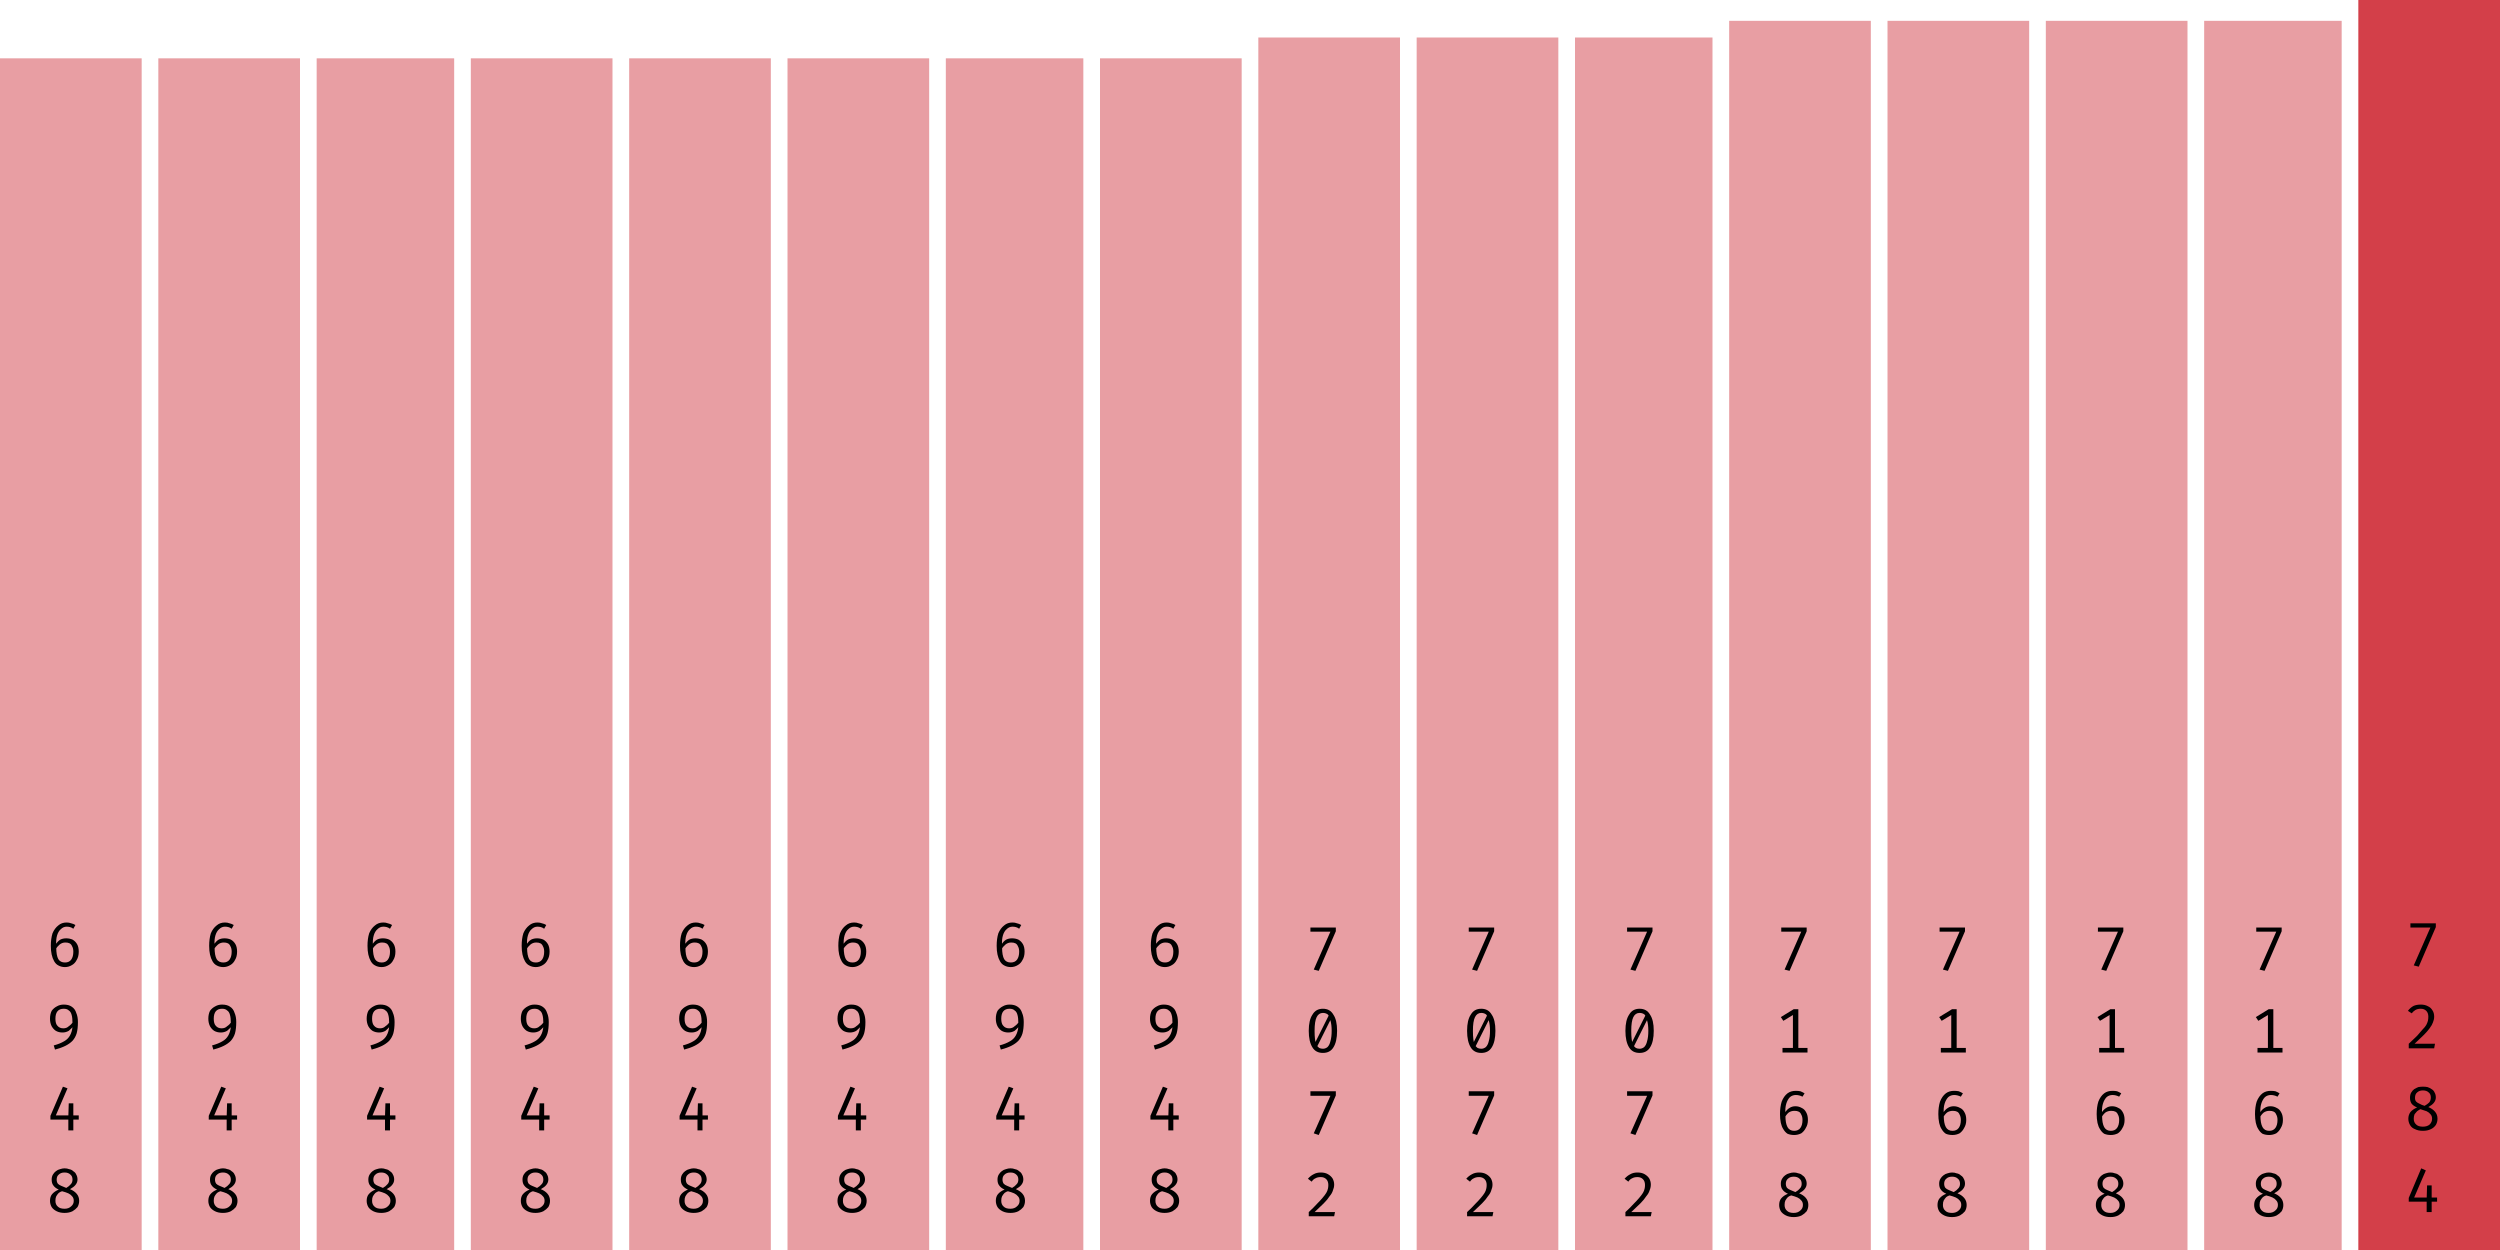 <svg width="600" height="300" viewBox="0 0 600 300" xmlns="http://www.w3.org/2000/svg"><rect x="0" y="14" width="34" height="286" fill="rgba(211, 63, 73, 0.5)"/><path fill="black" d="M16.0 221.4L16.0 221.4Q16.6 221.4 17.1 221.6Q17.6 221.7 18.1 222.0L18.1 222.0L17.6 222.9Q17.2 222.6 16.8 222.5Q16.4 222.4 16.0 222.4L16.0 222.4Q15.2 222.4 14.6 223.0Q14.0 223.5 13.7 224.5Q13.4 225.5 13.5 226.9L13.5 226.9L13.5 227.4Q13.5 229.3 14.0 230.2Q14.5 231.0 15.6 231.0L15.6 231.0Q16.6 231.0 17.1 230.3Q17.6 229.6 17.6 228.4L17.6 228.4Q17.6 227.6 17.3 227.1Q17.1 226.6 16.7 226.4Q16.3 226.2 15.7 226.2L15.7 226.2Q14.9 226.2 14.3 226.7Q13.7 227.2 13.3 227.9L13.3 227.9L13.3 226.8Q13.8 225.9 14.5 225.5Q15.1 225.2 15.9 225.2L15.9 225.2Q16.7 225.2 17.4 225.5Q18.1 225.9 18.5 226.6Q18.9 227.3 18.9 228.4L18.9 228.4Q18.9 229.6 18.4 230.4Q18.0 231.2 17.3 231.6Q16.5 232.1 15.6 232.1L15.6 232.1Q14.7 232.1 14.0 231.7Q13.4 231.4 13.0 230.7Q12.6 230.0 12.4 229.1Q12.2 228.2 12.2 227.0L12.2 227.0Q12.2 225.3 12.6 224.0Q13.1 222.8 14.0 222.1Q14.8 221.4 16.0 221.4Z M15.3 241.1L15.3 241.1Q16.5 241.1 17.2 241.6Q18.0 242.1 18.3 243.1Q18.7 244.0 18.7 245.3L18.7 245.3Q18.7 246.9 18.4 248.0Q18.1 249.0 17.4 249.8Q16.7 250.5 15.7 251.0Q14.7 251.5 13.2 251.9L13.2 251.9L12.9 250.9Q14.4 250.5 15.4 249.9Q16.3 249.4 16.8 248.5Q17.3 247.6 17.4 246.4L17.4 246.4L17.4 245.6Q17.4 244.3 17.2 243.6Q17.0 242.8 16.5 242.5Q16.1 242.1 15.3 242.1L15.3 242.1Q14.3 242.1 13.8 242.7Q13.3 243.3 13.3 244.5L13.3 244.5Q13.3 245.7 13.8 246.2Q14.3 246.8 15.2 246.8L15.2 246.8Q16.0 246.8 16.5 246.3Q17.1 245.9 17.6 245.2L17.6 245.2L17.6 246.3Q17.1 246.9 16.5 247.4Q15.8 247.8 15.0 247.8L15.0 247.8Q14.1 247.8 13.4 247.4Q12.8 247.0 12.4 246.3Q12.0 245.5 12.0 244.5L12.0 244.5Q12.0 243.4 12.4 242.6Q12.9 241.9 13.7 241.5Q14.4 241.1 15.3 241.1Z M12.1 267.8L15.1 260.8L16.2 261.2L13.4 267.7L18.9 267.7L18.9 268.7L12.1 268.7L12.1 267.8ZM16.5 264.8L17.6 264.8L17.6 271.3L16.4 271.3L16.4 268.0L16.5 264.8Z M18.6 283.1L18.6 283.1Q18.6 283.8 18.1 284.4Q17.7 284.9 16.8 285.4L16.8 285.4Q17.8 285.8 18.4 286.5Q19.0 287.2 19.0 288.2L19.0 288.2Q19.0 289.0 18.6 289.7Q18.1 290.3 17.4 290.7Q16.6 291.1 15.5 291.1L15.5 291.1Q14.4 291.1 13.6 290.7Q12.8 290.3 12.4 289.7Q12.0 289.0 12.0 288.2L12.0 288.2Q12.0 287.2 12.5 286.6Q13.1 285.9 14.1 285.5L14.1 285.5Q13.2 285.1 12.8 284.5Q12.4 284.0 12.4 283.1L12.4 283.1Q12.4 282.4 12.7 281.9Q13.0 281.4 13.4 281.1Q13.9 280.7 14.4 280.6Q15.0 280.4 15.5 280.4L15.5 280.4Q16.1 280.4 16.6 280.6Q17.2 280.7 17.6 281.1Q18.1 281.4 18.3 281.9Q18.6 282.4 18.6 283.1ZM17.7 288.2L17.7 288.2Q17.7 287.5 17.3 287.1Q17.0 286.7 16.4 286.4Q15.7 286.1 14.9 285.9L14.9 285.9Q14.5 286.0 14.1 286.3Q13.8 286.6 13.5 287.1Q13.3 287.5 13.3 288.2L13.3 288.2Q13.3 289.1 13.9 289.6Q14.4 290.1 15.5 290.1L15.5 290.1Q16.5 290.1 17.1 289.5Q17.7 289.0 17.7 288.2ZM13.6 283.1L13.6 283.1Q13.6 283.7 13.9 284.1Q14.2 284.4 14.7 284.6Q15.2 284.8 15.9 285.1L15.9 285.1Q16.6 284.7 17.0 284.2Q17.4 283.8 17.4 283.1L17.4 283.1Q17.4 282.3 16.9 281.9Q16.4 281.4 15.5 281.4L15.5 281.4Q14.6 281.4 14.1 281.9Q13.6 282.3 13.6 283.1Z "/><rect x="38" y="14" width="34" height="286" fill="rgba(211, 63, 73, 0.5)"/><path fill="black" d="M54.0 221.4L54.0 221.4Q54.6 221.4 55.1 221.6Q55.6 221.7 56.1 222.0L56.1 222.0L55.6 222.9Q55.2 222.6 54.8 222.5Q54.4 222.4 54.0 222.4L54.0 222.4Q53.2 222.4 52.6 223.0Q52.0 223.5 51.7 224.5Q51.4 225.5 51.5 226.9L51.5 226.9L51.5 227.4Q51.5 229.3 52.0 230.2Q52.5 231.0 53.6 231.0L53.6 231.0Q54.6 231.0 55.1 230.3Q55.6 229.6 55.6 228.4L55.6 228.4Q55.6 227.6 55.3 227.1Q55.1 226.6 54.7 226.4Q54.3 226.2 53.7 226.2L53.7 226.2Q52.9 226.2 52.3 226.7Q51.7 227.2 51.3 227.9L51.3 227.9L51.3 226.8Q51.8 225.9 52.5 225.5Q53.1 225.2 53.9 225.2L53.9 225.2Q54.7 225.2 55.4 225.5Q56.1 225.9 56.5 226.6Q56.9 227.3 56.9 228.4L56.9 228.4Q56.9 229.6 56.4 230.4Q56.0 231.2 55.3 231.6Q54.5 232.1 53.6 232.1L53.6 232.1Q52.7 232.1 52.0 231.7Q51.4 231.4 51.0 230.7Q50.6 230.0 50.4 229.1Q50.2 228.2 50.2 227.0L50.2 227.0Q50.2 225.3 50.6 224.0Q51.1 222.8 52.0 222.1Q52.8 221.4 54.0 221.4Z M53.3 241.1L53.3 241.1Q54.5 241.1 55.2 241.6Q56.0 242.1 56.3 243.1Q56.7 244.0 56.7 245.3L56.7 245.3Q56.7 246.9 56.4 248.0Q56.1 249.0 55.4 249.8Q54.7 250.5 53.7 251.0Q52.7 251.5 51.2 251.9L51.2 251.9L50.9 250.9Q52.4 250.5 53.4 249.9Q54.3 249.4 54.8 248.5Q55.3 247.6 55.4 246.4L55.4 246.4L55.4 245.6Q55.4 244.3 55.2 243.6Q55.0 242.8 54.5 242.5Q54.1 242.1 53.3 242.1L53.3 242.1Q52.3 242.1 51.8 242.7Q51.3 243.3 51.3 244.5L51.3 244.5Q51.3 245.7 51.8 246.2Q52.3 246.8 53.2 246.8L53.2 246.8Q54.0 246.8 54.5 246.3Q55.1 245.9 55.6 245.2L55.6 245.2L55.6 246.3Q55.1 246.9 54.5 247.4Q53.8 247.8 53.0 247.8L53.0 247.8Q52.1 247.8 51.4 247.4Q50.8 247.0 50.4 246.3Q50.0 245.5 50.0 244.5L50.0 244.5Q50.0 243.4 50.4 242.6Q50.9 241.9 51.7 241.5Q52.4 241.1 53.3 241.1Z M50.1 267.8L53.1 260.8L54.2 261.2L51.4 267.7L56.9 267.7L56.9 268.7L50.1 268.7L50.1 267.8ZM54.5 264.8L55.6 264.8L55.6 271.3L54.4 271.3L54.4 268.0L54.5 264.8Z M56.6 283.1L56.6 283.1Q56.6 283.8 56.1 284.4Q55.7 284.9 54.8 285.4L54.8 285.4Q55.8 285.8 56.4 286.5Q57.0 287.2 57.0 288.2L57.0 288.2Q57.0 289.0 56.6 289.7Q56.1 290.3 55.4 290.7Q54.6 291.1 53.5 291.1L53.5 291.1Q52.4 291.1 51.6 290.7Q50.8 290.3 50.4 289.7Q50.0 289.0 50.0 288.2L50.0 288.2Q50.0 287.2 50.5 286.6Q51.1 285.9 52.1 285.5L52.1 285.5Q51.2 285.1 50.8 284.5Q50.4 284.0 50.4 283.1L50.4 283.1Q50.4 282.4 50.7 281.9Q51.0 281.4 51.4 281.1Q51.9 280.7 52.4 280.6Q53.0 280.4 53.5 280.4L53.5 280.4Q54.1 280.4 54.6 280.6Q55.2 280.7 55.6 281.1Q56.1 281.4 56.3 281.9Q56.6 282.4 56.6 283.1ZM55.7 288.2L55.7 288.2Q55.7 287.5 55.3 287.1Q55.0 286.7 54.4 286.4Q53.7 286.1 52.9 285.9L52.9 285.9Q52.5 286.0 52.1 286.3Q51.8 286.6 51.5 287.1Q51.3 287.5 51.3 288.2L51.3 288.2Q51.3 289.1 51.9 289.6Q52.4 290.1 53.5 290.1L53.5 290.1Q54.5 290.1 55.1 289.5Q55.7 289.0 55.7 288.2ZM51.6 283.1L51.6 283.1Q51.6 283.7 51.9 284.1Q52.2 284.4 52.7 284.6Q53.2 284.8 53.9 285.1L53.9 285.1Q54.6 284.7 55.0 284.2Q55.4 283.8 55.4 283.1L55.4 283.1Q55.4 282.3 54.9 281.9Q54.4 281.4 53.5 281.4L53.5 281.4Q52.6 281.4 52.1 281.9Q51.6 282.3 51.6 283.1Z "/><rect x="76" y="14" width="33" height="286" fill="rgba(211, 63, 73, 0.5)"/><path fill="black" d="M92.0 221.4L92.0 221.4Q92.6 221.4 93.1 221.6Q93.6 221.7 94.1 222.0L94.1 222.0L93.6 222.9Q93.2 222.6 92.8 222.5Q92.4 222.4 92.0 222.4L92.0 222.4Q91.2 222.4 90.6 223.0Q90.0 223.5 89.7 224.5Q89.4 225.5 89.5 226.9L89.5 226.9L89.5 227.4Q89.5 229.3 90.0 230.2Q90.5 231.0 91.6 231.0L91.6 231.0Q92.6 231.0 93.1 230.3Q93.6 229.6 93.6 228.4L93.6 228.4Q93.6 227.6 93.3 227.1Q93.1 226.6 92.7 226.4Q92.3 226.2 91.7 226.2L91.7 226.2Q90.9 226.2 90.3 226.7Q89.7 227.2 89.3 227.9L89.3 227.9L89.3 226.8Q89.8 225.9 90.5 225.5Q91.1 225.2 91.9 225.2L91.9 225.2Q92.7 225.2 93.4 225.5Q94.1 225.9 94.5 226.6Q94.9 227.3 94.9 228.4L94.9 228.4Q94.9 229.6 94.4 230.4Q94.0 231.2 93.3 231.6Q92.5 232.1 91.6 232.1L91.6 232.1Q90.7 232.1 90.0 231.7Q89.4 231.4 89.0 230.7Q88.6 230.0 88.4 229.1Q88.2 228.2 88.2 227.0L88.2 227.0Q88.2 225.3 88.6 224.0Q89.1 222.8 90.0 222.1Q90.8 221.4 92.0 221.4Z M91.3 241.1L91.3 241.1Q92.5 241.1 93.2 241.6Q94.0 242.1 94.3 243.1Q94.7 244.0 94.7 245.3L94.7 245.3Q94.7 246.9 94.4 248.0Q94.1 249.0 93.4 249.8Q92.7 250.5 91.7 251.0Q90.7 251.5 89.2 251.9L89.2 251.9L88.9 250.9Q90.4 250.5 91.4 249.9Q92.3 249.4 92.8 248.5Q93.3 247.6 93.4 246.4L93.4 246.4L93.4 245.6Q93.4 244.3 93.2 243.6Q93.0 242.8 92.5 242.5Q92.1 242.1 91.3 242.1L91.3 242.1Q90.3 242.1 89.8 242.7Q89.3 243.3 89.3 244.5L89.3 244.5Q89.3 245.7 89.8 246.2Q90.3 246.8 91.2 246.8L91.2 246.8Q92.0 246.8 92.5 246.3Q93.1 245.9 93.6 245.2L93.6 245.2L93.6 246.3Q93.1 246.9 92.5 247.4Q91.8 247.8 91.0 247.8L91.0 247.8Q90.1 247.8 89.4 247.4Q88.8 247.0 88.4 246.3Q88.0 245.5 88.0 244.5L88.0 244.5Q88.0 243.4 88.4 242.6Q88.9 241.9 89.7 241.5Q90.4 241.1 91.3 241.1Z M88.1 267.8L91.1 260.8L92.2 261.2L89.4 267.7L94.9 267.7L94.9 268.7L88.1 268.7L88.1 267.8ZM92.5 264.8L93.6 264.8L93.6 271.3L92.4 271.3L92.4 268.0L92.5 264.8Z M94.6 283.1L94.6 283.1Q94.6 283.8 94.1 284.4Q93.7 284.9 92.8 285.4L92.8 285.4Q93.8 285.8 94.4 286.5Q95.0 287.2 95.0 288.2L95.0 288.2Q95.0 289.0 94.6 289.7Q94.1 290.3 93.4 290.7Q92.6 291.1 91.5 291.1L91.5 291.1Q90.4 291.1 89.6 290.7Q88.8 290.3 88.4 289.7Q88.0 289.0 88.0 288.2L88.0 288.2Q88.0 287.2 88.5 286.6Q89.1 285.9 90.1 285.5L90.1 285.5Q89.2 285.1 88.8 284.5Q88.4 284.0 88.4 283.1L88.4 283.1Q88.4 282.4 88.7 281.9Q89.0 281.4 89.4 281.1Q89.9 280.7 90.4 280.6Q91.0 280.4 91.5 280.4L91.5 280.4Q92.1 280.4 92.6 280.6Q93.2 280.7 93.6 281.1Q94.1 281.4 94.3 281.9Q94.6 282.4 94.6 283.1ZM93.7 288.2L93.7 288.2Q93.7 287.5 93.3 287.1Q93.0 286.7 92.4 286.4Q91.7 286.1 90.9 285.9L90.9 285.9Q90.5 286.0 90.1 286.3Q89.8 286.6 89.5 287.1Q89.3 287.5 89.3 288.2L89.3 288.2Q89.3 289.1 89.9 289.6Q90.4 290.1 91.5 290.1L91.5 290.1Q92.5 290.1 93.1 289.5Q93.7 289.0 93.7 288.2ZM89.6 283.1L89.6 283.1Q89.6 283.7 89.9 284.1Q90.2 284.4 90.7 284.6Q91.2 284.8 91.9 285.1L91.9 285.1Q92.6 284.7 93.0 284.2Q93.4 283.8 93.4 283.1L93.4 283.1Q93.4 282.3 92.9 281.9Q92.4 281.4 91.5 281.4L91.5 281.4Q90.6 281.4 90.1 281.9Q89.6 282.3 89.6 283.1Z "/><rect x="113" y="14" width="34" height="286" fill="rgba(211, 63, 73, 0.5)"/><path fill="black" d="M129.0 221.4L129.0 221.4Q129.6 221.4 130.1 221.6Q130.6 221.7 131.1 222.0L131.1 222.0L130.6 222.9Q130.2 222.6 129.8 222.5Q129.4 222.4 129.0 222.4L129.0 222.4Q128.2 222.4 127.6 223.0Q127.0 223.5 126.7 224.5Q126.4 225.5 126.5 226.9L126.5 226.9L126.5 227.4Q126.5 229.3 127.0 230.2Q127.5 231.0 128.6 231.0L128.6 231.0Q129.6 231.0 130.1 230.3Q130.6 229.6 130.6 228.4L130.6 228.4Q130.6 227.6 130.3 227.1Q130.1 226.6 129.7 226.4Q129.3 226.2 128.7 226.2L128.7 226.2Q127.9 226.2 127.3 226.7Q126.7 227.2 126.3 227.9L126.3 227.9L126.3 226.8Q126.8 225.9 127.5 225.5Q128.1 225.2 128.9 225.2L128.9 225.2Q129.7 225.2 130.4 225.5Q131.1 225.9 131.5 226.6Q131.9 227.3 131.9 228.4L131.9 228.4Q131.9 229.6 131.4 230.4Q131.0 231.2 130.3 231.6Q129.5 232.1 128.6 232.1L128.6 232.1Q127.7 232.1 127.0 231.7Q126.4 231.4 126.0 230.7Q125.6 230.0 125.4 229.1Q125.2 228.2 125.2 227.0L125.2 227.0Q125.2 225.3 125.6 224.0Q126.1 222.8 127.0 222.1Q127.8 221.4 129.0 221.4Z M128.3 241.1L128.3 241.1Q129.5 241.1 130.2 241.6Q131.0 242.1 131.3 243.1Q131.7 244.0 131.7 245.3L131.7 245.3Q131.7 246.9 131.4 248.0Q131.1 249.0 130.4 249.8Q129.7 250.5 128.7 251.0Q127.7 251.5 126.2 251.9L126.2 251.9L125.9 250.9Q127.4 250.5 128.4 249.9Q129.3 249.4 129.8 248.5Q130.3 247.6 130.4 246.4L130.4 246.4L130.4 245.6Q130.4 244.3 130.2 243.6Q130.0 242.8 129.5 242.5Q129.1 242.1 128.3 242.1L128.3 242.1Q127.3 242.1 126.8 242.7Q126.3 243.3 126.3 244.5L126.3 244.5Q126.3 245.7 126.8 246.2Q127.3 246.8 128.2 246.8L128.2 246.8Q129.0 246.8 129.5 246.3Q130.1 245.9 130.6 245.2L130.6 245.2L130.6 246.3Q130.1 246.9 129.5 247.4Q128.8 247.8 128.0 247.8L128.0 247.8Q127.1 247.8 126.4 247.4Q125.8 247.0 125.4 246.3Q125.0 245.5 125.0 244.5L125.0 244.5Q125.0 243.4 125.4 242.6Q125.9 241.9 126.7 241.5Q127.4 241.1 128.3 241.1Z M125.1 267.8L128.1 260.8L129.2 261.2L126.4 267.7L131.9 267.7L131.9 268.7L125.1 268.7L125.1 267.8ZM129.5 264.8L130.6 264.8L130.6 271.3L129.4 271.3L129.4 268.0L129.5 264.8Z M131.6 283.1L131.6 283.1Q131.6 283.8 131.1 284.4Q130.7 284.9 129.8 285.4L129.8 285.4Q130.8 285.8 131.4 286.5Q132.0 287.2 132.0 288.2L132.0 288.2Q132.0 289.0 131.6 289.7Q131.1 290.3 130.4 290.7Q129.6 291.1 128.5 291.1L128.5 291.1Q127.4 291.1 126.6 290.7Q125.8 290.3 125.4 289.7Q125.0 289.0 125.0 288.2L125.0 288.2Q125.0 287.2 125.5 286.6Q126.1 285.9 127.1 285.5L127.1 285.5Q126.2 285.1 125.8 284.5Q125.4 284.0 125.4 283.1L125.4 283.1Q125.4 282.4 125.7 281.9Q126.0 281.4 126.4 281.1Q126.9 280.7 127.4 280.6Q128.0 280.4 128.5 280.4L128.5 280.4Q129.1 280.4 129.6 280.6Q130.2 280.7 130.6 281.1Q131.1 281.4 131.3 281.9Q131.6 282.4 131.6 283.1ZM130.7 288.2L130.7 288.2Q130.7 287.5 130.3 287.1Q130.0 286.7 129.4 286.4Q128.7 286.1 127.9 285.9L127.9 285.9Q127.5 286.0 127.1 286.3Q126.8 286.6 126.5 287.1Q126.3 287.5 126.3 288.2L126.3 288.2Q126.3 289.1 126.9 289.6Q127.4 290.1 128.5 290.1L128.5 290.1Q129.5 290.1 130.1 289.5Q130.7 289.0 130.7 288.2ZM126.6 283.1L126.6 283.1Q126.6 283.7 126.9 284.1Q127.2 284.4 127.7 284.6Q128.2 284.8 128.9 285.1L128.9 285.1Q129.6 284.7 130.0 284.2Q130.4 283.8 130.4 283.1L130.4 283.1Q130.4 282.3 129.9 281.9Q129.4 281.4 128.5 281.4L128.5 281.4Q127.6 281.4 127.1 281.9Q126.6 282.3 126.6 283.1Z "/><rect x="151" y="14" width="34" height="286" fill="rgba(211, 63, 73, 0.5)"/><path fill="black" d="M167.0 221.4L167.0 221.4Q167.6 221.4 168.1 221.6Q168.6 221.7 169.1 222.0L169.1 222.0L168.6 222.9Q168.2 222.6 167.8 222.5Q167.4 222.4 167.0 222.4L167.0 222.4Q166.2 222.4 165.6 223.0Q165.0 223.5 164.7 224.5Q164.4 225.5 164.5 226.9L164.5 226.9L164.5 227.4Q164.5 229.3 165.0 230.2Q165.5 231.0 166.6 231.0L166.6 231.0Q167.6 231.0 168.1 230.3Q168.6 229.6 168.6 228.4L168.6 228.4Q168.6 227.6 168.3 227.1Q168.1 226.6 167.7 226.4Q167.3 226.2 166.7 226.2L166.7 226.2Q165.9 226.2 165.3 226.7Q164.7 227.2 164.3 227.9L164.3 227.9L164.3 226.8Q164.8 225.9 165.5 225.5Q166.1 225.2 166.9 225.2L166.9 225.2Q167.7 225.2 168.4 225.5Q169.1 225.9 169.5 226.6Q169.9 227.3 169.9 228.4L169.9 228.4Q169.9 229.6 169.4 230.4Q169.0 231.2 168.3 231.6Q167.5 232.1 166.6 232.1L166.6 232.1Q165.7 232.1 165.0 231.7Q164.4 231.4 164.0 230.7Q163.6 230.0 163.4 229.1Q163.2 228.2 163.2 227.0L163.2 227.0Q163.2 225.3 163.6 224.0Q164.1 222.8 165.0 222.1Q165.8 221.4 167.0 221.4Z M166.3 241.1L166.3 241.1Q167.5 241.1 168.2 241.6Q169.0 242.1 169.3 243.1Q169.7 244.0 169.7 245.3L169.7 245.3Q169.7 246.9 169.4 248.0Q169.1 249.0 168.4 249.8Q167.7 250.5 166.7 251.0Q165.7 251.5 164.2 251.9L164.2 251.9L163.9 250.9Q165.4 250.5 166.4 249.9Q167.3 249.4 167.8 248.5Q168.3 247.6 168.4 246.4L168.4 246.4L168.4 245.6Q168.4 244.3 168.2 243.6Q168.0 242.8 167.5 242.5Q167.1 242.1 166.3 242.1L166.3 242.1Q165.3 242.1 164.8 242.7Q164.3 243.3 164.3 244.5L164.3 244.5Q164.3 245.7 164.8 246.2Q165.3 246.8 166.2 246.8L166.2 246.8Q167.0 246.8 167.5 246.3Q168.1 245.9 168.6 245.2L168.6 245.2L168.6 246.3Q168.1 246.9 167.5 247.4Q166.8 247.8 166.0 247.8L166.0 247.8Q165.1 247.8 164.4 247.4Q163.8 247.0 163.4 246.3Q163.0 245.5 163.0 244.5L163.0 244.5Q163.0 243.4 163.4 242.6Q163.9 241.9 164.7 241.5Q165.4 241.1 166.3 241.1Z M163.1 267.8L166.1 260.8L167.2 261.2L164.4 267.7L169.9 267.7L169.9 268.7L163.1 268.7L163.1 267.8ZM167.5 264.8L168.6 264.8L168.6 271.3L167.4 271.3L167.4 268.0L167.5 264.8Z M169.6 283.1L169.6 283.1Q169.6 283.8 169.1 284.4Q168.7 284.9 167.8 285.4L167.8 285.4Q168.8 285.8 169.4 286.5Q170.0 287.2 170.0 288.2L170.0 288.2Q170.0 289.0 169.6 289.7Q169.1 290.3 168.4 290.7Q167.6 291.1 166.5 291.1L166.5 291.1Q165.4 291.1 164.6 290.7Q163.8 290.3 163.4 289.7Q163.0 289.0 163.0 288.2L163.0 288.2Q163.0 287.2 163.5 286.6Q164.1 285.9 165.1 285.5L165.1 285.5Q164.2 285.1 163.8 284.5Q163.4 284.0 163.4 283.1L163.4 283.1Q163.4 282.4 163.7 281.9Q164.0 281.4 164.4 281.1Q164.9 280.7 165.4 280.6Q166.0 280.4 166.5 280.4L166.5 280.4Q167.1 280.4 167.6 280.6Q168.2 280.7 168.6 281.1Q169.1 281.4 169.3 281.9Q169.6 282.4 169.6 283.1ZM168.7 288.2L168.7 288.2Q168.7 287.5 168.3 287.1Q168.0 286.7 167.4 286.4Q166.7 286.1 165.9 285.9L165.9 285.9Q165.5 286.0 165.1 286.3Q164.8 286.6 164.5 287.1Q164.3 287.5 164.3 288.2L164.3 288.2Q164.3 289.1 164.9 289.6Q165.4 290.1 166.5 290.1L166.5 290.1Q167.5 290.1 168.1 289.5Q168.7 289.0 168.7 288.2ZM164.6 283.1L164.6 283.1Q164.6 283.7 164.9 284.1Q165.2 284.4 165.7 284.6Q166.2 284.8 166.9 285.1L166.9 285.1Q167.6 284.7 168.0 284.2Q168.4 283.8 168.4 283.1L168.4 283.1Q168.4 282.3 167.9 281.9Q167.4 281.4 166.5 281.4L166.5 281.4Q165.6 281.4 165.1 281.9Q164.6 282.3 164.6 283.1Z "/><rect x="189" y="14" width="34" height="286" fill="rgba(211, 63, 73, 0.5)"/><path fill="black" d="M205.0 221.4L205.0 221.4Q205.6 221.4 206.1 221.6Q206.6 221.7 207.1 222.0L207.1 222.0L206.6 222.9Q206.2 222.6 205.8 222.5Q205.4 222.4 205.0 222.4L205.0 222.4Q204.2 222.4 203.6 223.0Q203.0 223.5 202.7 224.5Q202.4 225.5 202.5 226.9L202.5 226.9L202.5 227.4Q202.5 229.3 203.0 230.2Q203.5 231.0 204.6 231.0L204.6 231.0Q205.6 231.0 206.1 230.3Q206.6 229.6 206.6 228.4L206.6 228.4Q206.6 227.6 206.3 227.1Q206.1 226.6 205.7 226.4Q205.3 226.2 204.7 226.2L204.7 226.2Q203.9 226.2 203.3 226.7Q202.7 227.2 202.3 227.9L202.3 227.9L202.3 226.8Q202.8 225.9 203.5 225.5Q204.1 225.2 204.9 225.2L204.9 225.2Q205.7 225.2 206.4 225.5Q207.1 225.9 207.5 226.6Q207.9 227.3 207.9 228.4L207.9 228.4Q207.9 229.6 207.4 230.4Q207.0 231.2 206.3 231.6Q205.5 232.1 204.6 232.1L204.6 232.1Q203.7 232.1 203.0 231.7Q202.4 231.4 202.0 230.7Q201.6 230.0 201.4 229.1Q201.2 228.2 201.2 227.0L201.2 227.0Q201.2 225.3 201.6 224.0Q202.1 222.8 203.0 222.1Q203.8 221.4 205.0 221.4Z M204.3 241.1L204.3 241.1Q205.5 241.1 206.2 241.6Q207.0 242.1 207.3 243.1Q207.7 244.0 207.7 245.3L207.7 245.3Q207.7 246.9 207.4 248.0Q207.1 249.0 206.4 249.8Q205.7 250.5 204.7 251.0Q203.7 251.5 202.2 251.9L202.2 251.9L201.9 250.9Q203.4 250.5 204.4 249.9Q205.3 249.4 205.8 248.5Q206.3 247.6 206.4 246.4L206.4 246.4L206.4 245.6Q206.4 244.3 206.2 243.6Q206.0 242.8 205.5 242.5Q205.1 242.1 204.3 242.1L204.3 242.1Q203.3 242.1 202.8 242.7Q202.3 243.3 202.3 244.5L202.3 244.5Q202.3 245.7 202.8 246.2Q203.3 246.8 204.2 246.8L204.2 246.8Q205.0 246.8 205.5 246.3Q206.1 245.9 206.6 245.2L206.6 245.2L206.6 246.3Q206.1 246.9 205.5 247.4Q204.8 247.8 204.0 247.8L204.0 247.8Q203.1 247.8 202.4 247.4Q201.8 247.0 201.4 246.3Q201.0 245.5 201.0 244.5L201.0 244.5Q201.0 243.4 201.4 242.6Q201.9 241.9 202.7 241.5Q203.4 241.1 204.3 241.1Z M201.1 267.8L204.1 260.8L205.2 261.2L202.4 267.7L207.9 267.7L207.9 268.7L201.1 268.7L201.1 267.8ZM205.5 264.8L206.6 264.8L206.6 271.3L205.4 271.3L205.4 268.0L205.5 264.8Z M207.6 283.1L207.6 283.1Q207.6 283.8 207.1 284.4Q206.7 284.9 205.8 285.4L205.8 285.4Q206.8 285.8 207.4 286.5Q208.0 287.2 208.0 288.2L208.0 288.2Q208.0 289.0 207.6 289.7Q207.1 290.3 206.4 290.7Q205.6 291.1 204.5 291.1L204.5 291.1Q203.4 291.1 202.6 290.7Q201.8 290.3 201.4 289.7Q201.0 289.0 201.0 288.2L201.0 288.2Q201.0 287.2 201.5 286.6Q202.1 285.9 203.1 285.5L203.1 285.5Q202.2 285.1 201.8 284.5Q201.4 284.0 201.4 283.1L201.4 283.1Q201.4 282.4 201.7 281.9Q202.0 281.4 202.4 281.1Q202.9 280.7 203.4 280.6Q204.0 280.4 204.5 280.4L204.5 280.4Q205.1 280.4 205.6 280.6Q206.2 280.7 206.6 281.1Q207.1 281.4 207.3 281.9Q207.6 282.4 207.6 283.1ZM206.7 288.2L206.7 288.2Q206.7 287.5 206.3 287.1Q206.0 286.7 205.4 286.4Q204.7 286.1 203.9 285.9L203.9 285.9Q203.5 286.0 203.1 286.3Q202.8 286.6 202.5 287.1Q202.3 287.5 202.3 288.2L202.3 288.2Q202.3 289.1 202.9 289.6Q203.4 290.1 204.5 290.1L204.5 290.1Q205.5 290.1 206.1 289.5Q206.7 289.0 206.7 288.2ZM202.6 283.1L202.6 283.1Q202.6 283.7 202.9 284.1Q203.2 284.4 203.7 284.6Q204.2 284.8 204.9 285.1L204.9 285.1Q205.6 284.7 206.0 284.2Q206.4 283.8 206.4 283.1L206.4 283.1Q206.4 282.3 205.9 281.9Q205.4 281.4 204.5 281.4L204.5 281.4Q203.6 281.4 203.1 281.9Q202.6 282.3 202.6 283.1Z "/><rect x="227" y="14" width="33" height="286" fill="rgba(211, 63, 73, 0.5)"/><path fill="black" d="M243.0 221.4L243.0 221.4Q243.6 221.4 244.1 221.6Q244.6 221.7 245.1 222.0L245.1 222.0L244.6 222.9Q244.2 222.6 243.8 222.5Q243.4 222.4 243.0 222.4L243.0 222.4Q242.2 222.4 241.6 223.0Q241.0 223.5 240.7 224.5Q240.4 225.5 240.5 226.9L240.5 226.9L240.5 227.4Q240.5 229.3 241.0 230.2Q241.5 231.0 242.6 231.0L242.6 231.0Q243.6 231.0 244.1 230.3Q244.6 229.6 244.6 228.4L244.6 228.4Q244.6 227.6 244.3 227.1Q244.1 226.6 243.7 226.4Q243.3 226.2 242.7 226.2L242.7 226.2Q241.9 226.2 241.3 226.7Q240.7 227.2 240.3 227.9L240.3 227.9L240.3 226.8Q240.8 225.9 241.5 225.5Q242.1 225.2 242.9 225.2L242.9 225.2Q243.7 225.2 244.4 225.5Q245.1 225.9 245.5 226.6Q245.9 227.3 245.9 228.4L245.9 228.4Q245.9 229.6 245.4 230.4Q245.0 231.2 244.3 231.6Q243.5 232.1 242.6 232.1L242.6 232.1Q241.7 232.1 241.0 231.7Q240.4 231.4 240.0 230.7Q239.6 230.0 239.4 229.1Q239.2 228.2 239.2 227.0L239.2 227.0Q239.2 225.3 239.6 224.0Q240.1 222.8 241.0 222.1Q241.8 221.4 243.0 221.4Z M242.3 241.1L242.3 241.1Q243.5 241.1 244.2 241.6Q245.0 242.1 245.3 243.1Q245.7 244.0 245.7 245.3L245.7 245.3Q245.7 246.9 245.4 248.0Q245.1 249.0 244.4 249.8Q243.7 250.5 242.7 251.0Q241.7 251.5 240.2 251.9L240.2 251.9L239.9 250.9Q241.4 250.5 242.4 249.9Q243.3 249.4 243.8 248.5Q244.3 247.6 244.4 246.4L244.4 246.4L244.4 245.6Q244.4 244.3 244.2 243.6Q244.0 242.8 243.5 242.5Q243.1 242.1 242.3 242.1L242.3 242.1Q241.3 242.1 240.8 242.7Q240.3 243.3 240.3 244.5L240.3 244.5Q240.3 245.7 240.8 246.2Q241.3 246.8 242.2 246.8L242.2 246.8Q243.0 246.8 243.5 246.3Q244.1 245.9 244.6 245.2L244.6 245.2L244.6 246.3Q244.1 246.9 243.5 247.4Q242.8 247.8 242.0 247.8L242.0 247.8Q241.1 247.8 240.4 247.4Q239.8 247.0 239.4 246.3Q239.0 245.5 239.0 244.5L239.0 244.5Q239.0 243.4 239.4 242.6Q239.9 241.9 240.7 241.5Q241.4 241.1 242.3 241.1Z M239.1 267.8L242.1 260.8L243.2 261.2L240.4 267.7L245.9 267.7L245.9 268.7L239.1 268.7L239.1 267.8ZM243.5 264.8L244.6 264.8L244.6 271.3L243.4 271.3L243.4 268.0L243.5 264.8Z M245.6 283.1L245.6 283.1Q245.6 283.8 245.1 284.4Q244.7 284.9 243.8 285.4L243.8 285.4Q244.8 285.8 245.4 286.5Q246.0 287.2 246.0 288.2L246.0 288.2Q246.0 289.0 245.6 289.7Q245.1 290.3 244.4 290.7Q243.6 291.1 242.5 291.1L242.5 291.1Q241.4 291.1 240.6 290.7Q239.8 290.3 239.4 289.7Q239.0 289.0 239.0 288.2L239.0 288.2Q239.0 287.2 239.5 286.6Q240.1 285.9 241.1 285.5L241.1 285.5Q240.2 285.1 239.8 284.5Q239.4 284.0 239.4 283.1L239.4 283.1Q239.4 282.4 239.7 281.9Q240.0 281.4 240.4 281.1Q240.9 280.7 241.4 280.6Q242.0 280.4 242.5 280.4L242.5 280.4Q243.1 280.4 243.6 280.6Q244.2 280.7 244.6 281.1Q245.1 281.4 245.3 281.9Q245.6 282.4 245.6 283.1ZM244.7 288.2L244.7 288.2Q244.7 287.5 244.3 287.1Q244.0 286.7 243.4 286.4Q242.7 286.1 241.9 285.9L241.9 285.9Q241.5 286.0 241.1 286.3Q240.8 286.6 240.5 287.1Q240.3 287.5 240.3 288.2L240.3 288.2Q240.3 289.1 240.9 289.6Q241.4 290.1 242.5 290.1L242.5 290.1Q243.5 290.1 244.1 289.5Q244.7 289.0 244.7 288.2ZM240.6 283.1L240.6 283.1Q240.6 283.7 240.9 284.1Q241.2 284.4 241.7 284.6Q242.2 284.8 242.9 285.1L242.9 285.1Q243.6 284.7 244.0 284.2Q244.4 283.8 244.4 283.1L244.4 283.1Q244.4 282.3 243.9 281.9Q243.4 281.4 242.5 281.4L242.5 281.4Q241.6 281.4 241.1 281.9Q240.6 282.3 240.6 283.1Z "/><rect x="264" y="14" width="34" height="286" fill="rgba(211, 63, 73, 0.5)"/><path fill="black" d="M280.0 221.4L280.0 221.4Q280.6 221.4 281.1 221.6Q281.6 221.7 282.1 222.0L282.1 222.0L281.6 222.9Q281.2 222.6 280.8 222.5Q280.4 222.4 280.0 222.4L280.0 222.4Q279.2 222.4 278.6 223.0Q278.0 223.5 277.7 224.5Q277.4 225.5 277.5 226.9L277.5 226.9L277.5 227.4Q277.5 229.3 278.0 230.2Q278.5 231.0 279.6 231.0L279.6 231.0Q280.6 231.0 281.1 230.3Q281.6 229.6 281.6 228.4L281.6 228.4Q281.6 227.6 281.3 227.1Q281.1 226.6 280.7 226.4Q280.3 226.2 279.7 226.2L279.7 226.2Q278.9 226.2 278.3 226.7Q277.7 227.2 277.3 227.9L277.3 227.9L277.3 226.8Q277.8 225.9 278.5 225.5Q279.1 225.2 279.9 225.2L279.9 225.2Q280.7 225.2 281.4 225.5Q282.1 225.9 282.5 226.6Q282.9 227.3 282.9 228.4L282.9 228.4Q282.9 229.6 282.4 230.4Q282.0 231.2 281.3 231.6Q280.5 232.1 279.6 232.1L279.6 232.1Q278.7 232.1 278.0 231.7Q277.4 231.4 277.0 230.7Q276.6 230.0 276.4 229.1Q276.2 228.2 276.2 227.0L276.2 227.0Q276.2 225.3 276.6 224.0Q277.1 222.8 278.0 222.1Q278.8 221.4 280.0 221.4Z M279.3 241.1L279.3 241.1Q280.5 241.1 281.2 241.6Q282.0 242.1 282.3 243.1Q282.7 244.0 282.7 245.3L282.7 245.3Q282.7 246.9 282.4 248.0Q282.1 249.0 281.4 249.8Q280.7 250.5 279.7 251.0Q278.7 251.5 277.2 251.9L277.2 251.9L276.9 250.9Q278.4 250.5 279.4 249.9Q280.3 249.4 280.8 248.5Q281.3 247.6 281.4 246.4L281.4 246.4L281.4 245.6Q281.4 244.3 281.2 243.6Q281.0 242.8 280.5 242.5Q280.1 242.1 279.3 242.1L279.3 242.1Q278.3 242.1 277.8 242.7Q277.3 243.3 277.3 244.5L277.3 244.5Q277.3 245.7 277.8 246.2Q278.3 246.8 279.2 246.8L279.2 246.8Q280.0 246.8 280.5 246.3Q281.1 245.9 281.6 245.2L281.6 245.2L281.6 246.3Q281.1 246.9 280.5 247.4Q279.8 247.8 279.0 247.8L279.0 247.8Q278.1 247.8 277.4 247.4Q276.8 247.0 276.4 246.3Q276.0 245.5 276.0 244.5L276.0 244.5Q276.0 243.4 276.4 242.6Q276.9 241.9 277.7 241.5Q278.4 241.1 279.3 241.1Z M276.1 267.8L279.1 260.8L280.2 261.2L277.4 267.7L282.9 267.7L282.9 268.7L276.1 268.7L276.1 267.8ZM280.5 264.8L281.6 264.8L281.6 271.3L280.4 271.3L280.4 268.0L280.5 264.8Z M282.6 283.1L282.6 283.1Q282.6 283.8 282.1 284.4Q281.7 284.9 280.8 285.4L280.8 285.4Q281.8 285.8 282.4 286.5Q283.0 287.2 283.0 288.2L283.0 288.2Q283.0 289.0 282.6 289.7Q282.1 290.3 281.4 290.7Q280.6 291.1 279.5 291.1L279.5 291.1Q278.4 291.1 277.6 290.7Q276.8 290.3 276.4 289.7Q276.0 289.0 276.0 288.2L276.0 288.2Q276.0 287.2 276.5 286.6Q277.1 285.9 278.1 285.5L278.1 285.5Q277.2 285.1 276.8 284.5Q276.4 284.0 276.4 283.1L276.4 283.1Q276.4 282.4 276.7 281.9Q277.0 281.4 277.4 281.1Q277.9 280.7 278.4 280.6Q279.0 280.4 279.5 280.4L279.5 280.4Q280.1 280.4 280.6 280.6Q281.2 280.7 281.6 281.1Q282.1 281.4 282.3 281.9Q282.6 282.4 282.6 283.1ZM281.7 288.2L281.7 288.2Q281.7 287.5 281.3 287.1Q281.0 286.7 280.4 286.4Q279.7 286.1 278.9 285.9L278.9 285.9Q278.5 286.0 278.1 286.3Q277.8 286.6 277.5 287.1Q277.3 287.5 277.3 288.2L277.3 288.2Q277.3 289.1 277.9 289.6Q278.4 290.1 279.5 290.1L279.5 290.1Q280.5 290.1 281.1 289.5Q281.7 289.0 281.7 288.2ZM277.6 283.1L277.6 283.1Q277.6 283.7 277.9 284.1Q278.2 284.4 278.7 284.6Q279.2 284.8 279.9 285.1L279.9 285.1Q280.6 284.7 281.0 284.2Q281.4 283.8 281.4 283.1L281.4 283.1Q281.4 282.3 280.9 281.9Q280.4 281.4 279.5 281.4L279.5 281.4Q278.6 281.4 278.1 281.9Q277.6 282.3 277.6 283.1Z "/><rect x="302" y="9" width="34" height="291" fill="rgba(211, 63, 73, 0.5)"/><path fill="black" d="M320.6 223.5L316.5 233.0L315.3 232.7L319.3 223.6L314.5 223.6L314.5 222.6L320.6 222.6L320.6 223.5Z M317.5 242.1L317.5 242.1Q319.2 242.1 320.0 243.5Q320.9 244.8 320.9 247.4L320.9 247.4Q320.9 250.0 320.0 251.4Q319.2 252.7 317.5 252.7L317.5 252.7Q315.8 252.7 315.0 251.4Q314.1 250.0 314.1 247.4L314.1 247.4Q314.1 244.8 315.0 243.5Q315.8 242.1 317.5 242.1ZM317.5 243.1L317.5 243.1Q316.5 243.1 316 244.1Q315.5 245.1 315.5 247.4L315.5 247.4Q315.5 248.6 315.6 249.4Q315.7 250.2 315.9 250.7Q316.2 251.2 316.6 251.5Q317.0 251.7 317.5 251.7L317.5 251.7Q318.1 251.7 318.6 251.3Q319.1 250.8 319.3 249.9Q319.6 248.9 319.6 247.4L319.6 247.4Q319.6 245.9 319.3 244.9Q319.1 244.0 318.7 243.5Q318.2 243.1 317.5 243.1ZM315.6 250.3L319.0 243.5L319.4 244.6L316.1 251.2L315.6 250.3Z M320.6 262.9L316.5 272.4L315.3 272.0L319.3 263.0L314.5 263.0L314.5 261.9L320.6 261.9L320.6 262.9Z M317.0 281.4L317.0 281.4Q318.0 281.4 318.7 281.8Q319.4 282.2 319.8 282.8Q320.2 283.5 320.2 284.3L320.2 284.3Q320.2 285.0 319.9 285.7Q319.7 286.4 319.1 287.1Q318.6 287.9 317.7 288.8Q316.8 289.7 315.5 290.9L315.5 290.9L320.4 290.9L320.2 291.9L314.1 291.9L314.1 290.9Q315.3 289.8 316.1 288.9Q316.9 288.1 317.4 287.5Q318.0 286.8 318.3 286.3Q318.6 285.8 318.7 285.3Q318.8 284.9 318.8 284.4L318.8 284.4Q318.8 283.5 318.3 283.0Q317.8 282.5 317.0 282.5L317.0 282.5Q316.2 282.5 315.7 282.8Q315.2 283.0 314.8 283.6L314.8 283.6L313.9 282.9Q314.5 282.2 315.3 281.8Q316 281.4 317.0 281.4Z "/><rect x="340" y="9" width="34" height="291" fill="rgba(211, 63, 73, 0.5)"/><path fill="black" d="M358.6 223.5L354.5 233.0L353.3 232.7L357.3 223.6L352.5 223.6L352.5 222.6L358.6 222.6L358.6 223.5Z M355.5 242.1L355.5 242.1Q357.2 242.1 358.0 243.5Q358.9 244.8 358.9 247.4L358.9 247.4Q358.9 250.0 358.0 251.4Q357.2 252.7 355.5 252.7L355.5 252.7Q353.8 252.7 353.0 251.4Q352.1 250.0 352.1 247.4L352.1 247.4Q352.1 244.8 353.0 243.5Q353.8 242.1 355.5 242.1ZM355.5 243.1L355.5 243.1Q354.5 243.1 354 244.1Q353.5 245.1 353.5 247.4L353.5 247.4Q353.5 248.6 353.6 249.4Q353.7 250.2 353.9 250.7Q354.2 251.2 354.6 251.5Q355.0 251.7 355.5 251.7L355.5 251.7Q356.1 251.7 356.6 251.3Q357.1 250.8 357.3 249.9Q357.6 248.9 357.6 247.4L357.6 247.4Q357.6 245.9 357.3 244.9Q357.1 244.0 356.7 243.5Q356.2 243.1 355.5 243.1ZM353.6 250.3L357.0 243.5L357.4 244.6L354.1 251.2L353.6 250.3Z M358.6 262.9L354.5 272.4L353.3 272.0L357.3 263.0L352.5 263.0L352.5 261.9L358.6 261.9L358.6 262.9Z M355.0 281.4L355.0 281.4Q356.0 281.4 356.7 281.8Q357.4 282.2 357.8 282.8Q358.2 283.5 358.2 284.3L358.2 284.3Q358.2 285.0 357.9 285.7Q357.7 286.4 357.1 287.1Q356.6 287.9 355.7 288.8Q354.8 289.7 353.5 290.9L353.5 290.9L358.4 290.9L358.2 291.9L352.1 291.9L352.1 290.9Q353.3 289.8 354.1 288.9Q354.9 288.1 355.4 287.5Q356.0 286.8 356.3 286.3Q356.6 285.8 356.7 285.3Q356.8 284.9 356.8 284.4L356.8 284.4Q356.8 283.5 356.3 283.0Q355.8 282.5 355.0 282.5L355.0 282.5Q354.2 282.5 353.7 282.8Q353.2 283.0 352.8 283.6L352.8 283.6L351.9 282.9Q352.5 282.2 353.3 281.8Q354 281.4 355.0 281.4Z "/><rect x="378" y="9" width="33" height="291" fill="rgba(211, 63, 73, 0.5)"/><path fill="black" d="M396.6 223.5L392.5 233.0L391.3 232.7L395.3 223.6L390.5 223.6L390.5 222.6L396.6 222.6L396.6 223.5Z M393.5 242.1L393.5 242.1Q395.2 242.1 396.0 243.5Q396.9 244.8 396.9 247.4L396.9 247.4Q396.9 250.0 396.0 251.4Q395.2 252.7 393.5 252.7L393.5 252.7Q391.8 252.7 391.0 251.4Q390.1 250.0 390.1 247.4L390.1 247.4Q390.1 244.8 391.0 243.5Q391.8 242.1 393.5 242.1ZM393.5 243.1L393.5 243.1Q392.5 243.1 392 244.1Q391.5 245.1 391.5 247.4L391.5 247.4Q391.5 248.6 391.6 249.4Q391.7 250.2 391.9 250.7Q392.2 251.2 392.6 251.5Q393.0 251.7 393.5 251.7L393.5 251.7Q394.1 251.7 394.6 251.3Q395.1 250.8 395.3 249.9Q395.6 248.9 395.6 247.4L395.6 247.4Q395.6 245.9 395.3 244.9Q395.1 244.0 394.7 243.5Q394.2 243.1 393.5 243.1ZM391.6 250.3L395.0 243.5L395.4 244.6L392.1 251.2L391.6 250.3Z M396.6 262.9L392.5 272.4L391.3 272.0L395.3 263.0L390.5 263.0L390.5 261.9L396.6 261.9L396.6 262.9Z M393.0 281.4L393.0 281.4Q394.0 281.4 394.7 281.8Q395.4 282.2 395.8 282.8Q396.2 283.5 396.2 284.3L396.2 284.3Q396.2 285.0 395.9 285.7Q395.7 286.4 395.1 287.1Q394.6 287.9 393.7 288.8Q392.8 289.7 391.5 290.9L391.5 290.9L396.4 290.9L396.2 291.9L390.1 291.9L390.1 290.9Q391.3 289.8 392.1 288.9Q392.9 288.1 393.4 287.5Q394.0 286.8 394.3 286.3Q394.6 285.8 394.7 285.3Q394.8 284.9 394.8 284.4L394.8 284.4Q394.8 283.5 394.3 283.0Q393.8 282.5 393.0 282.5L393.0 282.5Q392.2 282.5 391.7 282.8Q391.2 283.0 390.8 283.6L390.8 283.6L389.9 282.9Q390.5 282.2 391.3 281.8Q392 281.4 393.0 281.4Z "/><rect x="415" y="5" width="34" height="295" fill="rgba(211, 63, 73, 0.5)"/><path fill="black" d="M433.6 223.5L429.5 233.0L428.3 232.7L432.3 223.6L427.5 223.6L427.5 222.6L433.6 222.6L433.6 223.5Z M430.5 242.2L431.6 242.2L431.6 252.3L430.3 252.3L430.3 243.6L428.0 245.0L427.4 244.1L430.5 242.2ZM427.8 251.5L433.8 251.5L433.8 252.6L427.8 252.6L427.8 251.5Z M431.0 261.8L431.0 261.8Q431.6 261.8 432.1 261.9Q432.6 262.1 433.1 262.4L433.1 262.4L432.6 263.2Q432.2 263.0 431.8 262.9Q431.4 262.8 431.0 262.8L431.0 262.8Q430.2 262.8 429.6 263.3Q429.0 263.9 428.7 264.9Q428.4 265.9 428.5 267.2L428.5 267.2L428.5 267.7Q428.5 269.6 429.0 270.5Q429.5 271.4 430.6 271.4L430.6 271.4Q431.6 271.4 432.1 270.7Q432.6 270.0 432.6 268.8L432.6 268.8Q432.6 268.0 432.3 267.5Q432.1 267.0 431.7 266.8Q431.3 266.6 430.7 266.6L430.7 266.6Q429.9 266.6 429.3 267.0Q428.7 267.5 428.3 268.3L428.3 268.3L428.3 267.2Q428.8 266.3 429.5 265.9Q430.1 265.5 430.9 265.5L430.9 265.5Q431.7 265.5 432.4 265.9Q433.1 266.2 433.5 267.0Q433.9 267.7 433.9 268.8L433.9 268.8Q433.9 269.9 433.4 270.7Q433.0 271.5 432.3 272.0Q431.5 272.4 430.6 272.4L430.6 272.4Q429.7 272.4 429.0 272.1Q428.4 271.7 428.0 271.0Q427.6 270.4 427.4 269.5Q427.2 268.5 427.2 267.4L427.2 267.4Q427.2 265.7 427.6 264.4Q428.1 263.1 429.0 262.4Q429.8 261.8 431.0 261.8Z M433.6 284.1L433.6 284.1Q433.6 284.8 433.1 285.4Q432.7 285.9 431.8 286.4L431.8 286.4Q432.8 286.8 433.4 287.5Q434.0 288.2 434.0 289.2L434.0 289.2Q434.0 290.0 433.6 290.7Q433.1 291.3 432.4 291.7Q431.6 292.1 430.5 292.1L430.5 292.1Q429.4 292.1 428.6 291.7Q427.8 291.3 427.4 290.7Q427.0 290.0 427.0 289.2L427.0 289.2Q427.0 288.2 427.5 287.6Q428.1 286.9 429.1 286.5L429.1 286.5Q428.2 286.1 427.8 285.5Q427.4 285.0 427.4 284.1L427.4 284.1Q427.4 283.4 427.7 282.9Q428.0 282.4 428.4 282.1Q428.9 281.7 429.4 281.6Q430.0 281.4 430.5 281.4L430.5 281.4Q431.1 281.4 431.6 281.6Q432.2 281.7 432.6 282.1Q433.1 282.4 433.3 282.9Q433.6 283.4 433.6 284.1ZM432.7 289.2L432.7 289.2Q432.7 288.5 432.3 288.1Q432.0 287.7 431.4 287.4Q430.7 287.1 429.9 286.9L429.9 286.9Q429.5 287.0 429.1 287.3Q428.8 287.6 428.5 288.1Q428.3 288.5 428.3 289.2L428.3 289.2Q428.3 290.1 428.9 290.6Q429.4 291.1 430.5 291.1L430.5 291.1Q431.5 291.1 432.1 290.5Q432.7 290.0 432.7 289.2ZM428.6 284.1L428.6 284.1Q428.6 284.7 428.9 285.1Q429.2 285.4 429.7 285.6Q430.2 285.8 430.9 286.1L430.9 286.1Q431.6 285.7 432.0 285.2Q432.4 284.8 432.4 284.1L432.4 284.1Q432.4 283.3 431.9 282.9Q431.4 282.4 430.5 282.4L430.5 282.4Q429.6 282.4 429.1 282.9Q428.6 283.3 428.6 284.1Z "/><rect x="453" y="5" width="34" height="295" fill="rgba(211, 63, 73, 0.5)"/><path fill="black" d="M471.6 223.5L467.5 233.0L466.3 232.7L470.3 223.6L465.5 223.6L465.5 222.6L471.6 222.6L471.6 223.5Z M468.5 242.2L469.6 242.2L469.6 252.3L468.3 252.3L468.3 243.6L466.0 245.0L465.4 244.1L468.5 242.2ZM465.8 251.5L471.8 251.5L471.8 252.6L465.8 252.6L465.8 251.5Z M469.0 261.8L469.0 261.8Q469.6 261.8 470.1 261.9Q470.6 262.1 471.1 262.4L471.1 262.4L470.6 263.2Q470.2 263.0 469.8 262.9Q469.4 262.8 469.0 262.8L469.0 262.8Q468.2 262.8 467.6 263.3Q467.0 263.9 466.7 264.9Q466.4 265.9 466.5 267.2L466.5 267.2L466.5 267.7Q466.5 269.6 467.0 270.5Q467.5 271.4 468.6 271.4L468.6 271.4Q469.6 271.4 470.1 270.7Q470.6 270.0 470.6 268.8L470.6 268.8Q470.6 268.0 470.3 267.5Q470.1 267.0 469.7 266.8Q469.3 266.6 468.7 266.6L468.7 266.6Q467.9 266.6 467.3 267.0Q466.7 267.5 466.3 268.3L466.3 268.3L466.3 267.2Q466.8 266.3 467.5 265.9Q468.1 265.5 468.9 265.5L468.9 265.5Q469.7 265.5 470.4 265.9Q471.1 266.2 471.5 267.0Q471.9 267.7 471.9 268.8L471.9 268.8Q471.9 269.9 471.4 270.7Q471.0 271.5 470.3 272.0Q469.5 272.4 468.6 272.4L468.6 272.4Q467.7 272.4 467.0 272.1Q466.4 271.7 466.0 271.0Q465.6 270.4 465.4 269.5Q465.2 268.5 465.2 267.4L465.2 267.4Q465.2 265.7 465.6 264.4Q466.1 263.1 467.0 262.4Q467.8 261.8 469.0 261.8Z M471.6 284.1L471.6 284.1Q471.6 284.8 471.1 285.4Q470.7 285.9 469.8 286.4L469.8 286.4Q470.8 286.8 471.4 287.5Q472.0 288.2 472.0 289.2L472.0 289.2Q472.0 290.0 471.6 290.7Q471.1 291.3 470.4 291.7Q469.6 292.1 468.5 292.1L468.5 292.1Q467.4 292.1 466.6 291.7Q465.8 291.3 465.4 290.7Q465.0 290.0 465.0 289.2L465.0 289.2Q465.0 288.2 465.5 287.6Q466.1 286.9 467.1 286.5L467.1 286.5Q466.2 286.1 465.8 285.5Q465.4 285.0 465.4 284.1L465.4 284.1Q465.4 283.4 465.7 282.9Q466.0 282.4 466.4 282.1Q466.9 281.7 467.4 281.6Q468.0 281.4 468.5 281.4L468.5 281.4Q469.1 281.4 469.6 281.6Q470.2 281.7 470.6 282.1Q471.1 282.4 471.3 282.9Q471.6 283.4 471.6 284.1ZM470.7 289.2L470.7 289.2Q470.7 288.5 470.3 288.1Q470.0 287.7 469.4 287.4Q468.7 287.1 467.9 286.9L467.9 286.9Q467.5 287.0 467.1 287.3Q466.8 287.6 466.5 288.1Q466.3 288.5 466.3 289.2L466.3 289.2Q466.3 290.1 466.9 290.6Q467.4 291.1 468.5 291.1L468.5 291.1Q469.5 291.1 470.1 290.5Q470.7 290.0 470.7 289.2ZM466.6 284.1L466.6 284.1Q466.6 284.7 466.9 285.1Q467.2 285.4 467.7 285.6Q468.2 285.8 468.9 286.1L468.9 286.1Q469.6 285.7 470.0 285.2Q470.4 284.8 470.4 284.1L470.4 284.1Q470.4 283.3 469.9 282.9Q469.4 282.4 468.5 282.4L468.5 282.4Q467.6 282.4 467.1 282.9Q466.6 283.3 466.6 284.1Z "/><rect x="491" y="5" width="34" height="295" fill="rgba(211, 63, 73, 0.5)"/><path fill="black" d="M509.6 223.5L505.5 233.0L504.3 232.7L508.3 223.6L503.5 223.6L503.5 222.6L509.6 222.6L509.6 223.5Z M506.5 242.2L507.6 242.2L507.6 252.3L506.3 252.3L506.3 243.6L504.0 245.0L503.4 244.1L506.5 242.2ZM503.8 251.5L509.8 251.5L509.8 252.6L503.8 252.6L503.8 251.5Z M507.0 261.8L507.0 261.8Q507.6 261.8 508.1 261.9Q508.6 262.1 509.1 262.4L509.1 262.4L508.6 263.2Q508.2 263.0 507.8 262.9Q507.4 262.8 507.0 262.8L507.0 262.8Q506.2 262.8 505.6 263.3Q505.0 263.9 504.7 264.9Q504.4 265.9 504.5 267.2L504.5 267.2L504.5 267.7Q504.5 269.6 505.0 270.5Q505.5 271.4 506.6 271.4L506.6 271.4Q507.6 271.4 508.1 270.7Q508.6 270.0 508.6 268.8L508.6 268.8Q508.6 268.0 508.3 267.5Q508.1 267.0 507.7 266.8Q507.3 266.6 506.7 266.6L506.7 266.6Q505.9 266.6 505.3 267.0Q504.7 267.5 504.3 268.3L504.3 268.3L504.3 267.2Q504.8 266.3 505.5 265.9Q506.1 265.5 506.9 265.5L506.9 265.5Q507.7 265.5 508.4 265.9Q509.1 266.2 509.5 267.0Q509.9 267.7 509.9 268.8L509.9 268.8Q509.9 269.9 509.4 270.7Q509.0 271.5 508.3 272.0Q507.5 272.4 506.6 272.4L506.6 272.4Q505.7 272.4 505.0 272.1Q504.4 271.7 504.0 271.0Q503.6 270.4 503.4 269.5Q503.2 268.5 503.2 267.4L503.2 267.4Q503.2 265.7 503.6 264.4Q504.1 263.1 505.0 262.4Q505.8 261.8 507.0 261.8Z M509.6 284.1L509.6 284.1Q509.6 284.8 509.1 285.4Q508.7 285.9 507.8 286.4L507.8 286.4Q508.8 286.8 509.4 287.5Q510.0 288.2 510.0 289.2L510.0 289.2Q510.0 290.0 509.6 290.7Q509.1 291.3 508.4 291.7Q507.6 292.1 506.5 292.1L506.5 292.1Q505.4 292.1 504.6 291.7Q503.8 291.3 503.4 290.7Q503.0 290.0 503.0 289.2L503.0 289.2Q503.0 288.2 503.5 287.6Q504.1 286.9 505.1 286.5L505.1 286.5Q504.2 286.1 503.8 285.5Q503.4 285.0 503.4 284.1L503.4 284.1Q503.4 283.4 503.7 282.9Q504.0 282.4 504.4 282.1Q504.9 281.7 505.4 281.6Q506.0 281.4 506.5 281.4L506.5 281.4Q507.1 281.4 507.6 281.6Q508.2 281.7 508.6 282.1Q509.1 282.4 509.3 282.9Q509.6 283.4 509.6 284.1ZM508.7 289.2L508.7 289.2Q508.7 288.5 508.3 288.1Q508.0 287.7 507.4 287.4Q506.7 287.1 505.9 286.9L505.9 286.9Q505.5 287.0 505.1 287.3Q504.8 287.6 504.5 288.1Q504.3 288.5 504.3 289.2L504.3 289.2Q504.3 290.1 504.9 290.6Q505.4 291.1 506.5 291.1L506.5 291.1Q507.5 291.1 508.1 290.5Q508.7 290.0 508.7 289.2ZM504.6 284.1L504.6 284.1Q504.6 284.7 504.9 285.1Q505.2 285.4 505.7 285.6Q506.2 285.8 506.9 286.1L506.9 286.1Q507.6 285.7 508.0 285.2Q508.4 284.8 508.4 284.1L508.4 284.1Q508.4 283.3 507.9 282.9Q507.4 282.4 506.5 282.4L506.5 282.4Q505.6 282.4 505.1 282.9Q504.6 283.3 504.6 284.1Z "/><rect x="529" y="5" width="33" height="295" fill="rgba(211, 63, 73, 0.5)"/><path fill="black" d="M547.6 223.5L543.5 233.0L542.3 232.7L546.3 223.6L541.5 223.6L541.5 222.6L547.6 222.6L547.6 223.5Z M544.5 242.2L545.6 242.2L545.6 252.3L544.3 252.3L544.3 243.6L542.0 245.0L541.4 244.1L544.5 242.2ZM541.8 251.5L547.8 251.5L547.8 252.6L541.8 252.6L541.8 251.5Z M545.0 261.8L545.0 261.8Q545.6 261.8 546.1 261.9Q546.6 262.1 547.1 262.4L547.1 262.4L546.6 263.2Q546.2 263.0 545.8 262.9Q545.4 262.8 545.0 262.8L545.0 262.8Q544.2 262.8 543.6 263.3Q543.0 263.9 542.7 264.9Q542.4 265.9 542.5 267.2L542.5 267.2L542.5 267.7Q542.5 269.6 543.0 270.5Q543.5 271.4 544.6 271.4L544.6 271.4Q545.6 271.4 546.1 270.7Q546.6 270.0 546.6 268.8L546.6 268.8Q546.6 268.0 546.3 267.5Q546.1 267.0 545.7 266.8Q545.3 266.6 544.7 266.6L544.7 266.6Q543.9 266.6 543.3 267.0Q542.7 267.5 542.3 268.3L542.3 268.3L542.3 267.2Q542.8 266.3 543.5 265.9Q544.1 265.5 544.9 265.5L544.9 265.5Q545.7 265.5 546.4 265.9Q547.1 266.2 547.5 267.0Q547.9 267.7 547.9 268.8L547.9 268.8Q547.9 269.9 547.4 270.7Q547.0 271.5 546.3 272.0Q545.5 272.4 544.6 272.4L544.6 272.4Q543.7 272.4 543.0 272.1Q542.4 271.7 542.0 271.0Q541.6 270.4 541.4 269.5Q541.2 268.5 541.2 267.4L541.2 267.4Q541.2 265.7 541.6 264.4Q542.1 263.1 543.0 262.4Q543.8 261.8 545.0 261.8Z M547.6 284.1L547.6 284.1Q547.6 284.8 547.1 285.4Q546.7 285.9 545.8 286.4L545.8 286.4Q546.8 286.8 547.4 287.5Q548.0 288.2 548.0 289.2L548.0 289.2Q548.0 290.0 547.6 290.7Q547.1 291.3 546.4 291.7Q545.6 292.1 544.5 292.1L544.5 292.1Q543.4 292.1 542.6 291.7Q541.8 291.3 541.4 290.7Q541.0 290.0 541.0 289.2L541.0 289.2Q541.0 288.2 541.5 287.6Q542.1 286.9 543.1 286.5L543.1 286.5Q542.2 286.1 541.8 285.5Q541.4 285.0 541.4 284.1L541.4 284.1Q541.4 283.4 541.7 282.9Q542.0 282.4 542.4 282.1Q542.9 281.7 543.4 281.6Q544.0 281.4 544.5 281.4L544.5 281.4Q545.1 281.4 545.6 281.6Q546.2 281.7 546.6 282.1Q547.1 282.4 547.3 282.9Q547.6 283.4 547.6 284.1ZM546.7 289.2L546.7 289.2Q546.7 288.5 546.3 288.1Q546.0 287.7 545.4 287.4Q544.7 287.1 543.9 286.9L543.9 286.9Q543.5 287.0 543.1 287.3Q542.8 287.6 542.5 288.1Q542.3 288.5 542.3 289.2L542.3 289.2Q542.3 290.1 542.9 290.6Q543.4 291.1 544.5 291.1L544.5 291.1Q545.5 291.1 546.1 290.5Q546.7 290.0 546.7 289.2ZM542.6 284.1L542.6 284.1Q542.6 284.7 542.9 285.1Q543.2 285.4 543.7 285.6Q544.2 285.8 544.9 286.1L544.9 286.1Q545.6 285.7 546.0 285.2Q546.4 284.8 546.4 284.1L546.4 284.1Q546.4 283.3 545.9 282.9Q545.4 282.4 544.5 282.4L544.5 282.4Q543.6 282.4 543.1 282.9Q542.6 283.3 542.6 284.1Z "/><rect x="566" y="0" width="34" height="300" fill="#d33f49"/><path fill="black" d="M584.6 222.5L580.5 232.0L579.3 231.7L583.3 222.6L578.5 222.6L578.5 221.6L584.6 221.6L584.6 222.5Z M581.0 241.1L581.0 241.1Q582.0 241.1 582.7 241.5Q583.4 241.8 583.8 242.5Q584.2 243.1 584.2 244.0L584.2 244.0Q584.2 244.7 583.9 245.4Q583.7 246.0 583.1 246.8Q582.6 247.5 581.7 248.4Q580.8 249.3 579.5 250.5L579.5 250.5L584.4 250.5L584.2 251.6L578.1 251.6L578.1 250.5Q579.3 249.4 580.1 248.6Q580.9 247.7 581.4 247.1Q582.0 246.5 582.3 246.0Q582.6 245.4 582.7 245.0Q582.8 244.5 582.8 244.0L582.8 244.0Q582.8 243.1 582.3 242.6Q581.8 242.1 581.0 242.1L581.0 242.1Q580.2 242.1 579.7 242.4Q579.2 242.7 578.8 243.2L578.8 243.2L577.9 242.6Q578.5 241.8 579.3 241.4Q580 241.1 581.0 241.1Z M584.6 263.4L584.6 263.4Q584.6 264.1 584.1 264.7Q583.7 265.2 582.8 265.7L582.8 265.7Q583.8 266.1 584.4 266.8Q585.0 267.5 585.0 268.5L585.0 268.5Q585.0 269.3 584.6 270.0Q584.1 270.7 583.4 271.0Q582.6 271.4 581.5 271.4L581.5 271.4Q580.4 271.4 579.6 271.0Q578.8 270.7 578.4 270.0Q578.0 269.3 578.0 268.5L578.0 268.5Q578.0 267.6 578.5 266.9Q579.1 266.2 580.1 265.8L580.1 265.8Q579.2 265.4 578.8 264.9Q578.4 264.3 578.4 263.5L578.4 263.5Q578.4 262.7 578.7 262.2Q579.0 261.7 579.4 261.4Q579.9 261.1 580.4 260.9Q581.0 260.8 581.5 260.8L581.5 260.8Q582.1 260.8 582.6 260.9Q583.2 261.1 583.6 261.4Q584.1 261.7 584.3 262.2Q584.6 262.7 584.6 263.4ZM583.7 268.5L583.7 268.5Q583.7 267.8 583.3 267.4Q583.0 267.0 582.4 266.7Q581.7 266.5 580.9 266.2L580.9 266.2Q580.5 266.4 580.1 266.7Q579.8 267.0 579.5 267.4Q579.3 267.9 579.3 268.5L579.3 268.5Q579.3 269.4 579.9 269.9Q580.4 270.4 581.5 270.4L581.5 270.4Q582.5 270.4 583.1 269.9Q583.7 269.3 583.7 268.5ZM579.6 263.5L579.6 263.5Q579.6 264.1 579.9 264.4Q580.2 264.7 580.7 264.9Q581.2 265.2 581.9 265.4L581.9 265.4Q582.6 265.0 583.0 264.6Q583.4 264.1 583.4 263.4L583.4 263.4Q583.4 262.6 582.9 262.2Q582.4 261.7 581.5 261.7L581.5 261.7Q580.6 261.7 580.1 262.2Q579.6 262.6 579.6 263.5Z M578.1 287.5L581.1 280.4L582.2 280.9L579.4 287.4L584.9 287.4L584.9 288.4L578.1 288.4L578.1 287.5ZM582.5 284.5L583.6 284.5L583.6 290.9L582.4 290.9L582.4 287.7L582.5 284.5Z "/></svg>